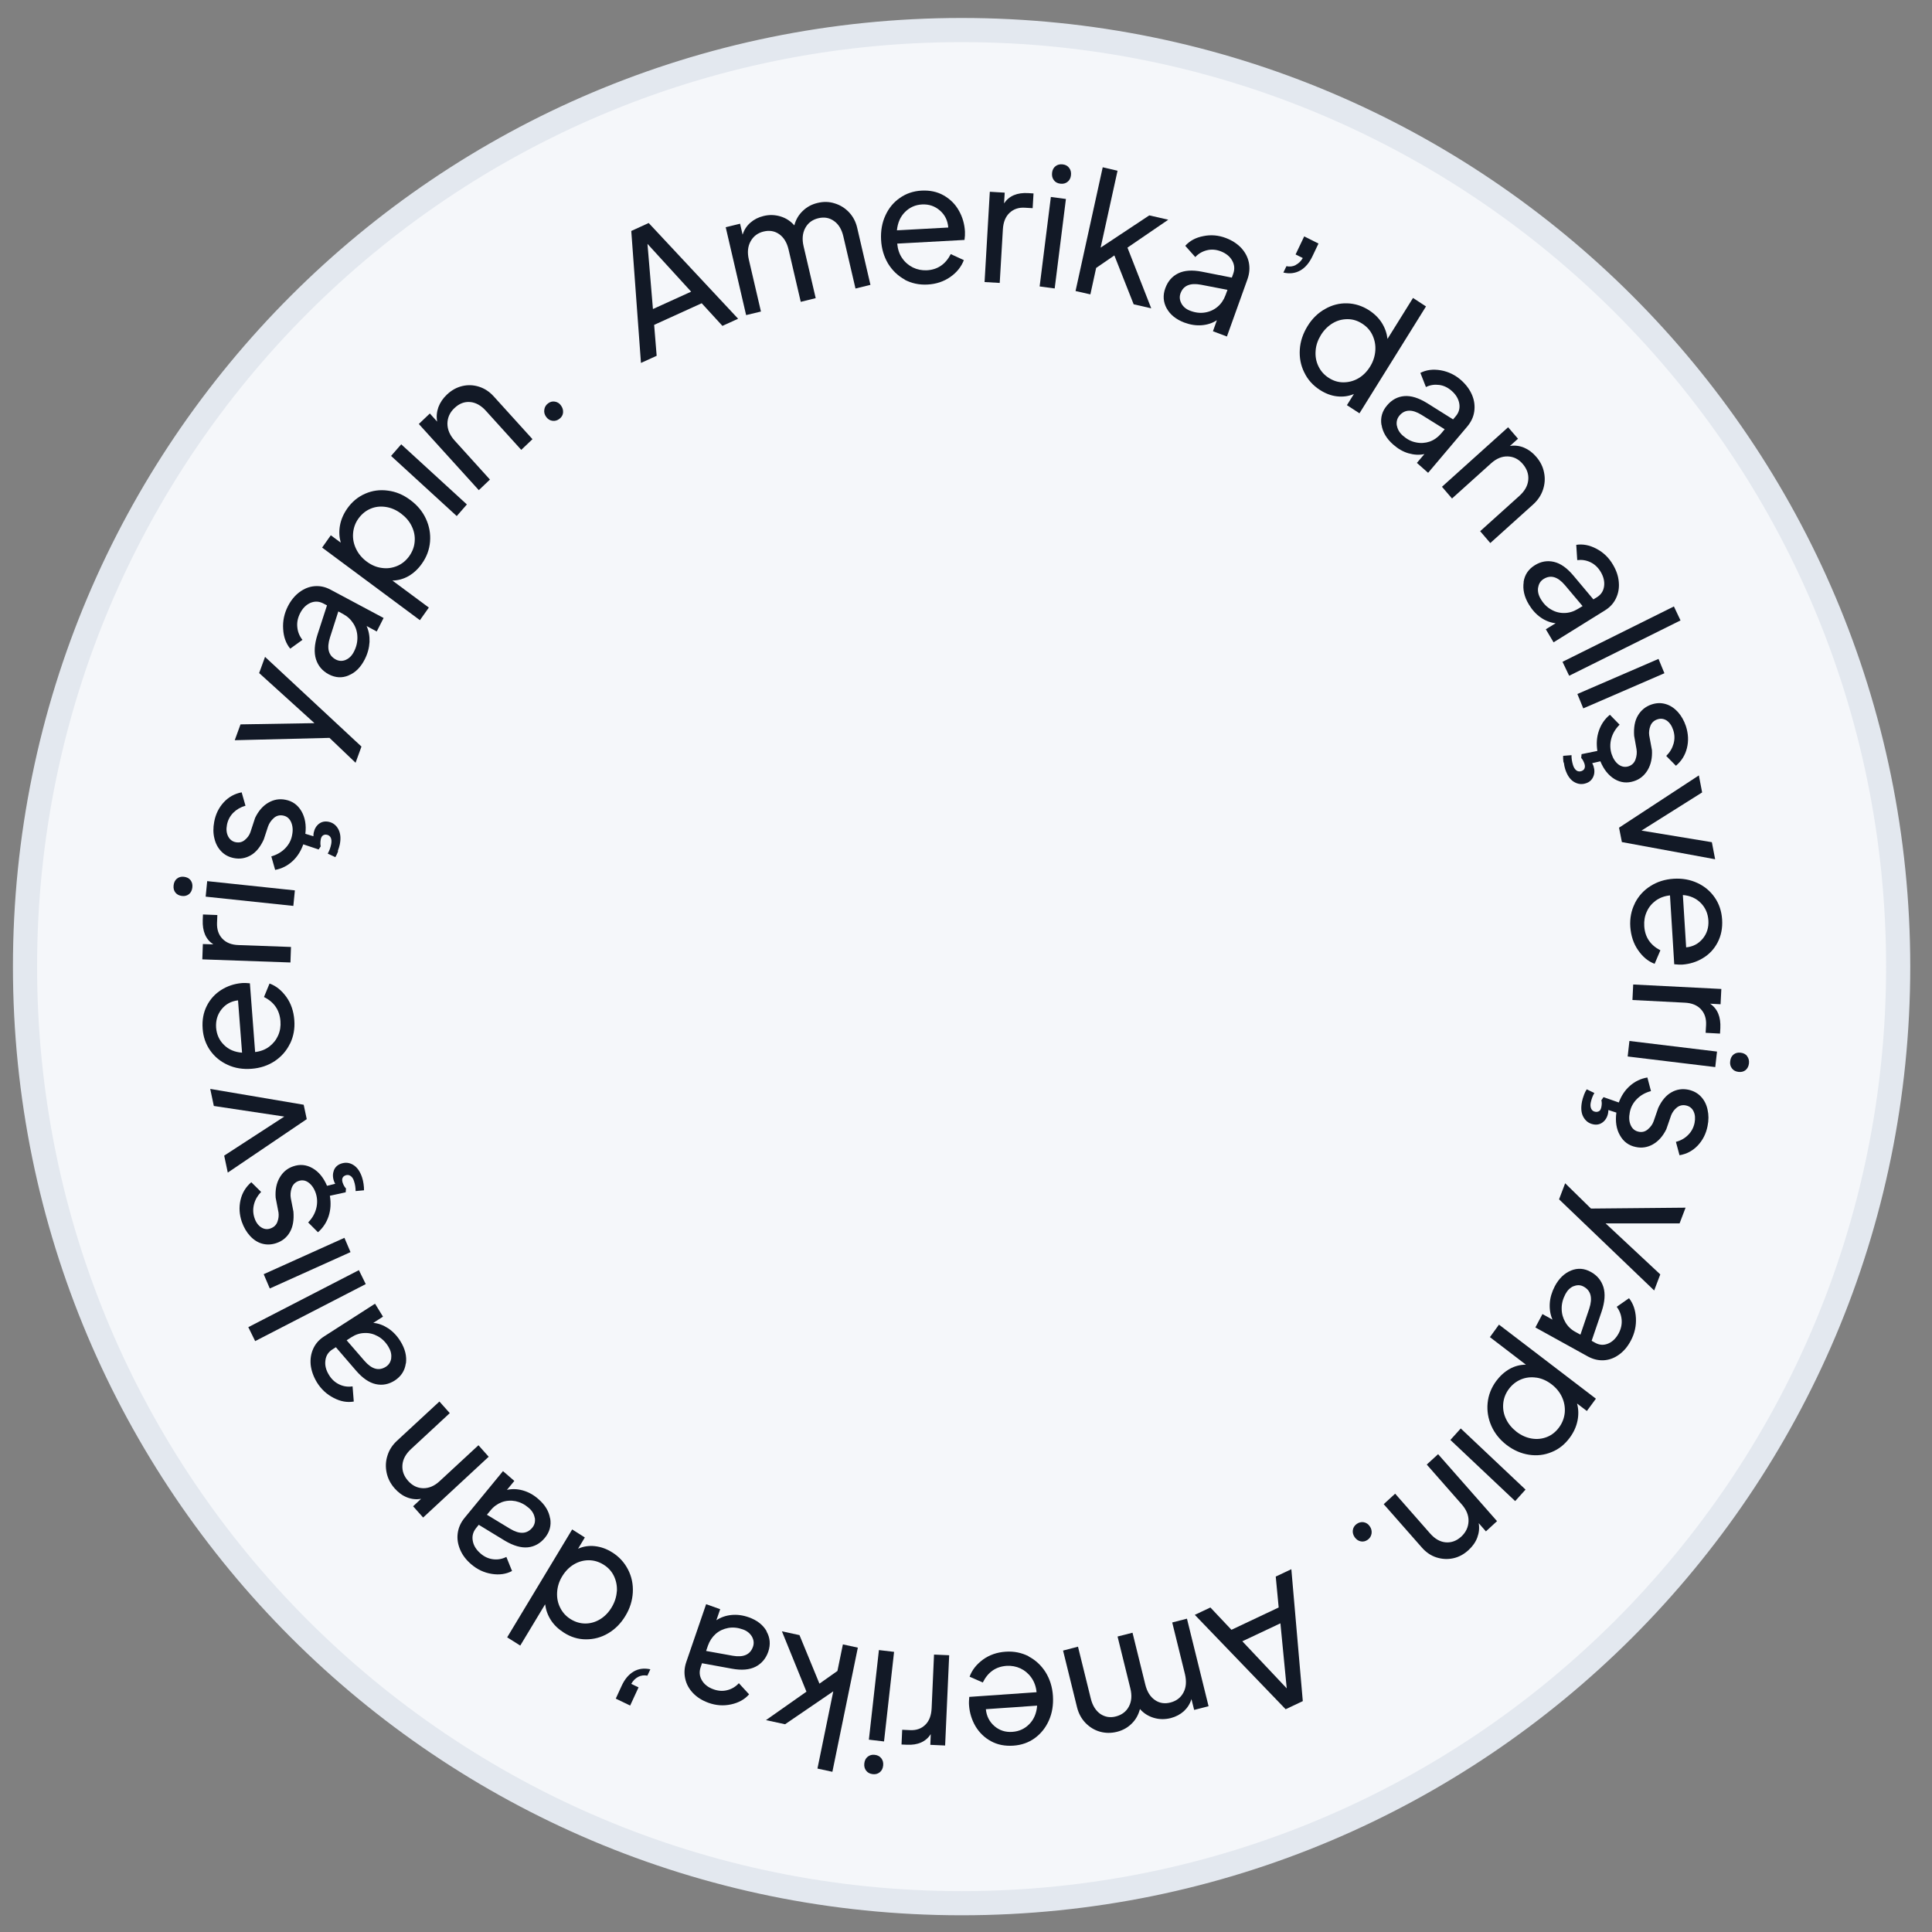 <svg fill="none" height="96" viewBox="0 0 96 96" width="96" xmlns="http://www.w3.org/2000/svg"><rect x="0" y="0" width="96" height="96" fill="#808080" stroke="none"/><path d="m47.781 94.569c25.702 0 46.538-20.836 46.538-46.538s-20.836-46.538-46.538-46.538-46.538 20.836-46.538 46.538 20.836 46.538 46.538 46.538z" fill="#f5f7fa" stroke="#e3e8ef" stroke-width="1.2"/><g fill="#121926"><path d="m31.371 11.475.862-.394 4.444 4.757-.78.355-1.03-1.125-2.363 1.075.125 1.536-.78.355-.482-6.564zm2.97 3.016-2.168-2.373.271 3.238 1.902-.865z"/><path d="m36.053 11.293.721-.177.125.543c.076-.233.201-.432.385-.593.184-.161.401-.272.656-.333.293-.072.569-.061.846.022.271.083.499.233.683.444.076-.288.217-.527.423-.721.201-.194.444-.327.732-.394.293-.072.575-.067.851.022.276.083.515.233.715.444.201.216.336.471.406.782l.656 2.822-.743.183-.602-2.583c-.081-.355-.238-.615-.471-.776-.228-.161-.488-.205-.78-.133-.293.072-.509.233-.645.488-.136.255-.163.554-.081.904l.602 2.578-.743.183-.602-2.584c-.081-.355-.238-.615-.466-.776-.228-.161-.488-.205-.78-.133-.293.072-.504.233-.645.488-.141.255-.168.554-.087.904l.602 2.583-.737.177-1.013-4.363z"/><path d="m44.962 13.895c-.347-.189-.623-.455-.835-.798-.206-.349-.325-.743-.347-1.186s.049-.848.217-1.209c.168-.366.406-.654.721-.87.309-.216.667-.338 1.068-.36.417-.022.786.055 1.106.238.32.183.575.432.753.754.184.322.282.671.303 1.042.005.128 0 .266-.022.416l-3.344.183c.027.283.108.527.249.726.141.205.32.355.531.46.217.105.444.15.694.139.531-.028.927-.299 1.187-.804l.65.299c-.125.327-.347.61-.672.837s-.705.355-1.138.377c-.412.022-.791-.061-1.138-.244zm2.157-2.589c-.027-.349-.168-.632-.417-.848-.249-.216-.542-.316-.883-.299-.336.017-.618.144-.851.377-.233.233-.363.538-.401.909l2.547-.139z"/><path d="m49.187 9.529.737.044-.033.532c.249-.371.65-.543 1.198-.51l.266.017-.043.732-.379-.022c-.314-.022-.569.067-.769.255-.201.189-.309.46-.331.815l-.157 2.667-.753-.044.26-4.474z"/><path d="m52.217 9.787.748.1-.558 4.446-.748-.1zm.233-1.53c.098-.078.217-.105.358-.089s.249.078.32.177c.076.1.103.222.087.366-.016.144-.076.255-.173.327-.098.078-.217.105-.358.089-.141-.017-.249-.078-.32-.177-.076-.1-.103-.222-.087-.366.016-.144.076-.255.173-.327z"/><path d="m54.793 8.312.737.172-.84 3.82 2.417-1.602.943.216-2.027 1.386 1.181 3.016-.873-.2-.959-2.428-.905.621-.287 1.314-.737-.166 1.349-6.143z"/><path d="m57.974 15.329c-.173-.316-.201-.654-.07-1.009.125-.344.336-.588.639-.737s.699-.177 1.176-.083l1.49.294.07-.194c.081-.227.065-.444-.054-.654-.114-.205-.309-.36-.569-.46-.233-.089-.466-.105-.688-.05-.222.056-.417.166-.574.338l-.499-.56c.222-.249.52-.41.9-.482.379-.078.753-.044 1.116.094.309.116.564.283.764.493.195.211.325.455.379.721.054.272.033.543-.065.826l-1.024 2.855-.694-.261.195-.549c-.217.144-.471.227-.753.249-.282.022-.569-.022-.867-.133-.406-.155-.699-.388-.873-.704zm.732-.244c.092.166.244.288.444.36.249.094.493.122.726.083.238-.039.444-.133.623-.283.179-.15.309-.344.396-.577l.098-.266-1.322-.255c-.536-.1-.873.044-1.013.432-.06.172-.043.338.049.504z"/><path d="m64.383 13.165c.141-.072.26-.183.352-.344l-.358-.177.428-.898.71.355-.303.638c-.157.327-.358.566-.607.704s-.526.172-.835.1l.152-.316c.163.033.32.017.461-.056z"/><path d="m64.804 18.499c-.173-.355-.244-.732-.217-1.137.027-.405.157-.787.385-1.159.228-.371.52-.654.867-.848.347-.2.715-.294 1.1-.283.385.011.753.128 1.095.349.271.177.482.388.634.632.152.244.244.51.276.787l1.268-2.035.645.421-3.306 5.311-.623-.405.347-.554c-.26.111-.542.15-.84.116-.298-.033-.58-.144-.856-.322-.341-.222-.602-.51-.769-.865zm.569-1.07c-.022.272.022.527.136.765s.282.432.509.577c.228.15.471.227.732.227.255 0 .504-.061.737-.194.233-.133.428-.327.585-.577.157-.249.244-.516.266-.793s-.027-.532-.136-.771-.282-.432-.509-.577c-.228-.15-.471-.227-.732-.227-.26 0-.504.061-.737.2-.233.139-.428.333-.585.582-.157.255-.249.516-.266.787z"/><path d="m68.642 21.107c-.054-.36.038-.682.282-.965.233-.277.52-.432.856-.46.336-.028.71.089 1.133.349l1.29.809.13-.155c.157-.183.217-.394.179-.626-.038-.233-.163-.449-.379-.638-.19-.166-.396-.266-.623-.294-.228-.028-.444 0-.656.105l-.276-.704c.293-.15.629-.194 1.014-.128.379.067.721.233 1.013.493.249.222.428.466.542.737.114.272.146.543.108.815-.038.272-.157.521-.347.748l-1.946 2.301-.558-.493.374-.438c-.255.055-.52.039-.791-.039s-.526-.227-.764-.438c-.325-.288-.52-.615-.575-.976zm.769.039c.033.189.13.355.293.499.201.177.417.294.656.338.233.05.461.033.677-.039.217-.078.406-.211.569-.399l.179-.216-1.149-.715c-.466-.288-.835-.277-1.1.039-.114.139-.157.299-.13.488z"/><path d="m74.941 21.234.488.566-.401.36c.238-.039.471-.011.699.083.222.094.428.244.607.455.206.238.336.499.39.787.06.288.038.571-.054.848-.092.277-.255.521-.488.732l-2.13 1.918-.504-.588 1.946-1.752c.271-.244.417-.504.444-.793s-.065-.549-.271-.793c-.206-.244-.455-.366-.742-.377-.287-.011-.564.1-.829.338l-1.946 1.752-.499-.582 3.29-2.961z"/><path d="m75.706 28.918c.054-.36.244-.638.558-.832.303-.189.623-.244.954-.166.331.078.65.305.97.688l.986 1.175.173-.105c.206-.128.325-.305.358-.543.033-.233-.022-.477-.168-.721-.13-.216-.298-.377-.509-.477-.206-.1-.428-.133-.656-.105l-.049-.759c.325-.05.656.011 1.003.194.347.183.618.444.818.787.173.288.271.582.293.87.027.294-.022.56-.141.809-.119.249-.303.449-.558.604l-2.542 1.58-.385-.649.488-.299c-.255-.028-.504-.122-.737-.283-.233-.161-.434-.383-.596-.654-.228-.377-.309-.748-.255-1.109zm.721.277c-.027.189.016.377.13.566.136.233.309.41.52.527.206.122.428.177.661.172.233-.005.45-.072.661-.2l.238-.144-.878-1.042c-.358-.421-.71-.521-1.057-.305-.152.094-.244.238-.271.427z"/><path d="m83.173 30.129.331.699-5.533 2.75-.331-.693 5.533-2.75z"/><path d="m82.411 32.743.293.71-4.032 1.746-.293-.715 4.038-1.746z"/><path d="m77.687 37.873c-.016-.122-.022-.227-.016-.316l.417-.033c-.005.161.022.327.076.499.038.122.098.205.168.261.07.05.157.061.244.033.076-.028.13-.067.157-.133s.027-.139 0-.227c-.043-.128-.098-.227-.163-.294l.016-.189.786-.161c-.054-.355-.033-.688.076-1.004s.287-.582.547-.793l.482.493c-.206.205-.341.432-.412.688-.07.255-.065.51.011.759.076.238.195.416.347.532.157.116.325.144.499.089.168-.056.287-.172.347-.344.06-.172.076-.344.049-.504l-.119-.671c-.027-.41.033-.748.19-1.009.157-.261.379-.444.672-.543.244-.083.477-.089.705-.022.228.067.428.2.607.394.173.194.309.432.401.71.119.371.136.732.049 1.081-.087.355-.271.649-.547.881l-.482-.488c.179-.177.298-.377.363-.604.065-.227.06-.455-.016-.682-.07-.216-.179-.371-.32-.471-.146-.094-.298-.116-.466-.061-.168.056-.287.166-.347.322-.06.155-.081.316-.06.471l.136.737c.022.383-.049.71-.211.987-.163.272-.385.46-.683.554-.336.111-.656.078-.959-.1-.303-.183-.542-.477-.71-.887l-.406.094c.033.061.054.111.065.144.06.189.06.366-.011.527-.07.161-.19.272-.363.327-.211.072-.412.044-.602-.072s-.331-.327-.428-.621c-.033-.1-.054-.211-.07-.333z"/><path d="m84.415 38.527.163.848-3.013 1.896 3.496.577.163.848-4.634-.854-.141-.715 3.962-2.595z"/><path d="m81.23 44.89c.179-.355.434-.643.775-.859.336-.216.721-.338 1.154-.366.433-.028.829.044 1.187.211.358.166.645.41.862.726.217.316.336.676.363 1.087.027.427-.049.804-.222 1.137-.173.333-.417.593-.732.782-.309.189-.65.294-1.019.322-.125.005-.26 0-.406-.017l-.211-3.421c-.276.028-.509.117-.71.261-.195.144-.347.327-.444.549-.103.222-.141.46-.125.715.033.543.298.943.802 1.203l-.287.671c-.325-.122-.596-.349-.824-.682-.228-.327-.352-.715-.385-1.159-.027-.421.049-.809.228-1.164zm2.553 2.184c.341-.033.612-.177.824-.432.211-.255.303-.56.282-.904-.022-.344-.146-.632-.374-.865-.228-.233-.526-.371-.894-.399l.163 2.606z"/><path d="m85.532 49.147-.038.754-.52-.028c.369.249.537.66.509 1.214l-.016.272-.715-.039.022-.388c.016-.322-.07-.582-.255-.782s-.45-.31-.797-.327l-2.607-.133.038-.771 4.379.222z"/><path d="m85.317 52.258-.087.765-4.352-.527.087-.771 4.352.527zm1.496.222c.076.1.108.222.092.36-.016.144-.076.255-.168.333-.098.078-.217.105-.352.089-.141-.017-.249-.072-.325-.172s-.108-.222-.087-.36c.016-.144.07-.255.168-.333.098-.078.211-.105.352-.089s.249.072.325.172z"/><path d="m78.703 54.411c.043-.116.092-.211.141-.283l.379.183c-.081.133-.141.294-.179.471-.027.122-.016.227.022.31.038.083.103.133.195.15.081.017.146 0.0.201-.033s.087-.105.108-.2c.027-.133.027-.244 0-.338l.108-.155.759.266c.125-.338.309-.615.558-.832s.531-.355.862-.41l.179.676c-.276.072-.504.2-.694.388s-.309.41-.358.665c-.049.244-.038.455.043.637.081.183.211.288.39.327.173.039.331 0 .471-.122.141-.122.233-.255.287-.416l.222-.643c.173-.371.396-.632.656-.776.26-.15.547-.189.845-.128.249.055.455.166.618.338.163.172.276.388.331.649.06.261.06.532 0 .821-.076.383-.238.699-.488.965-.249.261-.547.421-.905.482l-.179-.665c.238-.061.444-.177.607-.344.168-.166.271-.366.32-.599.043-.222.027-.416-.049-.571-.076-.161-.201-.255-.374-.294s-.325 0-.455.1c-.13.105-.222.233-.282.377l-.244.704c-.168.344-.39.593-.661.748-.271.155-.558.2-.862.133-.347-.072-.607-.266-.78-.577-.179-.31-.238-.688-.179-1.131l-.396-.128c0 .067-.011.122-.016.161-.038.194-.13.344-.266.449-.136.105-.298.139-.477.1-.217-.044-.379-.172-.488-.371s-.125-.455-.065-.76c.022-.105.054-.211.098-.327z"/><path d="m79.051 60.053 4.704-.044-.298.782h-3.674l2.715 2.534-.303.798-4.726-4.529.303-.798 1.279 1.253z"/><path d="m78.065 63.131c.331-.133.661-.111.986.072.314.172.52.427.623.754.098.327.07.732-.087 1.203l-.499 1.464.179.1c.211.116.423.128.639.039s.39-.261.526-.51c.119-.227.168-.455.146-.687-.022-.233-.103-.444-.244-.632l.612-.427c.206.261.32.588.342.981.022.394-.065.771-.249 1.12-.157.299-.352.532-.585.699-.233.172-.488.266-.753.283-.266.017-.531-.044-.791-.183l-2.618-1.447.352-.665.499.277c-.108-.244-.152-.51-.136-.798.016-.288.103-.577.249-.859.206-.388.477-.649.808-.782zm.13.776c-.173.072-.309.205-.412.399-.125.238-.19.482-.184.726 0 .244.065.466.184.671.119.205.287.366.504.482l.244.133.439-1.297c.173-.527.081-.893-.276-1.087-.157-.089-.325-.094-.499-.022z"/><path d="m79.295 69.507-.444.604-.488-.371c.076.277.081.566.022.854-.06.294-.184.571-.379.837-.244.333-.542.577-.905.721-.358.15-.732.194-1.127.133s-.764-.222-1.106-.482c-.341-.261-.596-.577-.759-.943s-.228-.749-.19-1.142c.038-.394.179-.759.428-1.098.19-.255.412-.455.667-.599.255-.144.526-.211.807-.211l-1.788-1.369.45-.621 4.812 3.676zm-2.959-1.053c-.266-.039-.52-.011-.759.089s-.444.261-.607.482-.255.466-.276.726c-.022.261.022.516.141.759.114.244.293.455.526.638.233.177.482.288.748.333.266.044.52.017.759-.078.238-.094.439-.255.602-.477.163-.222.255-.466.282-.732.022-.266-.022-.521-.136-.771s-.293-.466-.526-.643c-.233-.177-.482-.288-.748-.327z"/><path d="m75.803 74.017-.515.571-3.219-3.038.515-.571z"/><path d="m74.381 75.59-.547.504-.358-.41c.043.244.016.482-.07.715-.087.233-.233.438-.433.621-.228.211-.482.349-.764.41-.282.061-.558.044-.835-.044s-.515-.255-.721-.488l-1.897-2.157.569-.521 1.734 1.974c.238.272.499.421.78.444.282.022.536-.072.769-.283.233-.216.352-.471.363-.765.011-.294-.108-.577-.342-.843l-1.734-1.974.564-.516 2.932 3.332z"/><path d="m67.758 75.638c.125.022.228.089.303.2.081.111.108.233.092.36-.022.128-.081.233-.19.31-.108.078-.222.105-.341.083s-.222-.089-.303-.2-.114-.233-.098-.355c.016-.122.076-.227.19-.31.108-.078.222-.105.347-.089z"/><path d="m64.739 84.526-.856.405-4.514-4.69.775-.366 1.046 1.109 2.347-1.109-.146-1.536.775-.366.569 6.553zm-3.008-2.972 2.206 2.34-.314-3.232z"/><path d="m60.052 84.782-.715.183-.135-.538c-.07.233-.195.432-.374.599-.179.161-.396.277-.65.344-.287.072-.569.072-.846-.011-.276-.083-.504-.227-.688-.438-.076.288-.211.532-.412.726-.201.2-.444.333-.726.405-.287.072-.574.072-.851-.006-.276-.078-.515-.227-.721-.438-.201-.211-.342-.471-.417-.776l-.694-2.816.742-.194.634 2.572c.087.355.249.61.477.771.233.155.493.2.78.122.293-.078.509-.244.639-.493.135-.255.157-.554.07-.904l-.634-2.572.743-.189.634 2.572c.087.355.244.61.477.771.228.161.493.2.786.122.287-.078.499-.238.634-.493.136-.255.157-.554.076-.909l-.634-2.572.732-.189 1.073 4.346z"/><path d="m51.111 82.307c.347.183.629.444.846.787.211.344.336.737.363 1.181.027.444-.038.848-.201 1.214-.163.366-.401.66-.705.881-.309.222-.661.344-1.062.371-.417.028-.786-.044-1.111-.222-.325-.177-.58-.427-.77-.743-.184-.316-.293-.665-.32-1.042-.011-.128-0-.266.011-.416l3.344-.233c-.027-.283-.114-.521-.26-.726-.141-.2-.325-.355-.536-.455-.217-.1-.45-.144-.699-.128-.531.039-.921.31-1.176.826l-.656-.288c.119-.333.342-.61.661-.848.32-.233.699-.366 1.133-.394.412-.028.791.05 1.138.227zm-2.124 2.622c.033.349.179.626.428.843.249.211.547.31.889.283.336-.022.618-.155.845-.388.228-.233.358-.543.385-.915z"/><path d="m46.964 86.733-.737-.033.022-.532c-.244.377-.639.554-1.187.527l-.266-.011.033-.732.385.017c.314.017.569-.072.764-.266.195-.189.298-.466.314-.821l.119-2.667.753.033-.201 4.48z"/><path d="m43.716 88.062c-.098.078-.211.111-.352.094-.141-.017-.249-.072-.325-.172s-.108-.216-.092-.36c.016-.144.07-.255.168-.333.098-.078.211-.111.352-.094.141.017.249.072.325.172s.108.216.092.36c-.016.144-.07.255-.168.333zm.211-1.53-.753-.089.499-4.452.753.089z"/><path d="m41.361 88.04-.742-.161.786-3.837-2.395 1.635-.949-.205 2.011-1.414-1.219-2.999.873.189.992 2.412.894-.632.271-1.319.743.161-1.263 6.16z"/><path d="m38.089 81.065c.179.316.206.649.087 1.004-.119.344-.331.593-.629.748-.303.155-.694.189-1.176.1l-1.49-.272-.065.194c-.081.233-.06.449.06.654.119.205.314.355.58.449.233.083.466.1.688.039.222-.056.412-.172.569-.344l.509.554c-.217.249-.515.416-.894.499-.379.083-.753.055-1.122-.078-.309-.111-.569-.272-.769-.482-.201-.211-.331-.449-.39-.721-.06-.272-.043-.543.054-.826l.986-2.872.699.249-.19.549c.217-.144.466-.233.748-.261s.575.011.867.116c.406.144.705.377.883.693zm-.726.255c-.098-.161-.244-.283-.45-.355-.249-.089-.493-.116-.732-.072-.233.044-.439.139-.618.294-.173.155-.303.349-.385.582l-.092.266 1.322.238c.536.094.873-.056 1.008-.449.06-.172.038-.344-.054-.504z"/><path d="m31.713 83.323c-.141.072-.26.188-.347.349l.363.172-.417.904-.715-.344.293-.637c.152-.333.352-.566.596-.71.244-.144.52-.177.829-.111l-.146.316c-.168-.033-.32-.011-.461.061z"/><path d="m31.211 77.999c.179.349.255.732.233 1.131-.022.399-.141.793-.369 1.164-.222.371-.509.66-.856.865-.347.205-.71.299-1.1.299s-.753-.111-1.1-.333c-.271-.172-.488-.377-.645-.621s-.249-.504-.287-.787l-1.236 2.051-.65-.41 3.23-5.361.629.399-.336.56c.26-.117.542-.161.835-.128.298.033.585.133.862.31.347.216.607.504.786.854zm-.558 1.081c.016-.272-.033-.527-.146-.765s-.287-.427-.52-.571c-.233-.144-.477-.216-.732-.216s-.504.067-.737.205c-.233.139-.423.333-.58.588-.157.255-.238.521-.255.798-.016.277.033.532.152.765.114.233.287.427.52.571.233.144.477.216.732.216s.504-.072.732-.211.423-.338.575-.593c.152-.255.238-.521.255-.793z"/><path d="m27.339 75.445c.06.36-.027.682-.266.97-.228.277-.515.438-.845.471-.336.033-.715-.078-1.138-.327l-1.301-.793-.13.161c-.152.189-.211.399-.168.632.038.233.168.444.385.632.19.166.401.261.629.288.228.028.444-.011.656-.116l.282.699c-.293.155-.629.205-1.008.144-.385-.061-.721-.222-1.019-.477-.255-.216-.439-.46-.553-.732-.114-.272-.157-.538-.119-.815.038-.272.146-.521.336-.754l1.913-2.329.564.488-.368.444c.255-.055.515-.05.791.028.276.078.531.216.769.427.331.283.526.604.585.965zm-.77-.028c-.033-.189-.136-.355-.298-.493-.206-.177-.423-.283-.656-.333-.233-.044-.461-.028-.677.05-.217.083-.406.216-.564.41l-.179.216 1.154.699c.471.283.835.261 1.1-.055.114-.139.157-.305.125-.493z"/><path d="m21.026 75.406-.499-.56.396-.371c-.238.044-.471.017-.699-.072-.228-.089-.428-.238-.612-.444-.206-.233-.341-.493-.401-.782s-.049-.571.043-.854c.087-.283.249-.527.477-.737l2.103-1.946.515.577-1.919 1.78c-.266.244-.412.51-.434.798s.07.549.282.787c.211.238.461.36.748.366.287.005.564-.111.824-.355l1.924-1.78.509.571-3.246 3.01z"/><path d="m20.163 67.751c-.049.36-.233.638-.542.843-.303.194-.618.255-.948.183s-.656-.294-.981-.671l-1.003-1.164-.173.111c-.201.128-.32.31-.347.549-.033.238.027.477.179.721.13.216.303.371.515.471.211.1.428.128.656.094l.06.754c-.325.055-.656 0-1.003-.183-.347-.177-.623-.438-.829-.771-.173-.288-.276-.577-.309-.87-.027-.294.016-.56.13-.809s.298-.455.547-.61l2.52-1.619.396.643-.482.31c.26.022.504.116.743.272.238.161.439.371.607.643.233.377.32.743.271 1.103zm-.726-.266c.027-.189-.022-.377-.136-.566-.141-.233-.314-.405-.526-.521-.211-.117-.428-.172-.661-.161-.233.005-.45.078-.656.211l-.233.15.889 1.026c.363.416.715.51 1.062.288.152-.1.238-.238.266-.432z"/><path d="m12.679 66.639-.341-.693 5.495-2.833.341.693z"/><path d="m13.406 64.024-.303-.71 4.011-1.807.303.71z"/><path d="m18.065 58.829c.016.122.027.227.022.316l-.417.039c0-.161-.022-.327-.081-.499-.038-.122-.098-.205-.173-.255-.076-.05-.157-.061-.244-.028-.076.028-.13.072-.152.133-.027.061-.022.139.005.227.043.128.098.222.168.294l-.016.189-.786.172c.06.355.043.687-.06 1.009-.103.316-.282.588-.531.804l-.488-.488c.201-.205.336-.438.401-.693.065-.255.06-.51-.022-.76-.081-.238-.201-.41-.358-.527-.157-.116-.325-.139-.499-.078-.168.061-.282.177-.341.349s-.07.344-.043.504l.13.665c.033.41-.022.749-.173 1.015s-.374.449-.667.549c-.238.083-.477.094-.705.033-.228-.061-.428-.189-.607-.383-.179-.194-.314-.427-.412-.704-.125-.366-.146-.726-.065-1.081.081-.355.26-.649.536-.887l.488.482c-.173.177-.293.383-.352.61s-.054.455.022.682c.07.216.184.371.331.466.146.094.303.117.466.056.168-.061.282-.166.342-.327.06-.161.076-.316.054-.471l-.141-.732c-.027-.383.038-.715.195-.987.157-.277.379-.466.672-.566.331-.117.656-.089.965.089.309.177.547.466.721.876l.406-.1c-.033-.061-.054-.105-.065-.144-.065-.189-.06-.366 0-.527.065-.161.184-.272.363-.333.211-.072.412-.05.602.067.19.116.336.322.434.615.033.1.06.211.076.333z"/><path d="m11.319 58.27-.179-.848 2.986-1.94-3.501-.527-.179-.848 4.644.787.152.715-3.924 2.656z"/><path d="m14.412 51.853c-.173.36-.428.649-.759.871-.336.222-.715.349-1.149.383-.434.033-.829-.028-1.187-.194-.358-.161-.65-.399-.873-.715-.217-.31-.347-.676-.374-1.081-.033-.427.038-.804.206-1.137.168-.333.412-.599.721-.793.309-.194.645-.305 1.014-.338.125-.011.26-.005.406.011l.26 3.415c.276-.033.509-.122.705-.272s.342-.333.439-.554c.098-.222.136-.46.114-.715-.043-.543-.314-.943-.818-1.192l.276-.671c.325.116.602.344.835.665.233.327.363.71.396 1.153.033.421-.038.809-.211 1.17zm-2.585-2.146c-.341.039-.612.189-.818.444-.206.261-.293.56-.271.909.027.344.157.632.39.859.233.233.531.36.9.388l-.201-2.606z"/><path d="m10.053 47.663.027-.754.52.017c-.374-.244-.547-.649-.526-1.209l.011-.277.715.028-.016.394c-.011.322.076.582.266.782s.455.305.802.316l2.607.094-.027.771-4.379-.155z"/><path d="m8.718 44.354c-.076-.094-.108-.216-.092-.36.016-.144.07-.255.163-.333.098-.078.211-.111.352-.094.141.017.249.072.325.166.076.1.108.216.092.36-.016.144-.07.255-.163.333-.098.078-.211.111-.352.094-.141-.017-.249-.072-.325-.166zm1.501.2.076-.771 4.357.46-.076.771z"/><path d="m16.8 42.304c-.043.116-.092.211-.136.288l-.379-.177c.081-.139.136-.294.173-.477.022-.128.016-.227-.022-.31-.038-.083-.108-.133-.195-.15-.081-.017-.146 0-.201.039-.049.039-.087.105-.103.2-.022.133-.022.244 0 .338l-.103.155-.764-.255c-.119.338-.298.621-.542.843-.244.222-.526.366-.856.427l-.19-.671c.271-.078.504-.211.688-.399s.303-.41.347-.671c.049-.244.027-.455-.054-.638-.081-.177-.211-.288-.396-.322-.173-.033-.331.005-.466.128-.135.122-.228.261-.282.416l-.211.643c-.168.371-.385.638-.645.787-.26.15-.542.2-.845.139-.249-.05-.461-.161-.623-.333-.168-.172-.282-.388-.341-.643-.065-.255-.065-.532-.011-.821.07-.383.228-.704.471-.97.244-.266.542-.432.894-.499l.19.665c-.238.067-.439.183-.607.349-.163.166-.271.371-.314.604-.043.222-.022.41.06.571.081.155.206.255.374.288.173.033.325 0 .455-.111.13-.105.222-.233.276-.383l.233-.71c.163-.344.385-.599.65-.754.271-.161.558-.211.862-.15.347.067.607.255.791.566.179.31.249.688.195 1.125l.401.122c0-.067.005-.122.011-.161.038-.194.125-.349.26-.455.136-.105.293-.139.477-.105.217.044.379.166.488.366.108.2.136.449.076.754-.022.105-.054.211-.098.327z"/><path d="m16.368 36.665-4.704.116.287-.787 3.674-.061-2.748-2.489.293-.804 4.791 4.457-.293.804-1.295-1.236z"/><path d="m17.321 33.563c-.331.139-.656.116-.986-.056-.32-.172-.526-.416-.634-.748-.103-.327-.081-.732.07-1.209l.477-1.469-.179-.094c-.211-.111-.423-.122-.639-.033-.217.094-.39.266-.52.521-.114.227-.163.455-.136.693.022.233.108.444.255.626l-.607.438c-.211-.255-.331-.582-.352-.976-.027-.394.054-.771.233-1.125.152-.299.347-.538.58-.71.233-.172.482-.272.748-.294.271-.022.531.033.791.172l2.639 1.408-.341.671-.504-.272c.108.238.157.504.146.793-.016.288-.092.577-.238.865-.201.394-.466.66-.797.793zm-.141-.776c.173-.072.309-.211.406-.405.125-.238.179-.482.173-.726-.005-.244-.07-.466-.195-.665-.125-.2-.293-.36-.509-.477l-.244-.133-.417 1.303c-.168.532-.07.893.293 1.087.157.083.325.089.499.017z"/><path d="m16.004 27.212.434-.615.493.366c-.076-.277-.092-.56-.038-.854.054-.294.173-.571.363-.843.238-.338.537-.582.894-.737.358-.155.732-.205 1.127-.15.396.05.764.205 1.111.466.347.255.607.566.775.931s.238.743.206 1.137c-.033.394-.168.765-.412 1.103-.184.261-.401.46-.656.61-.255.144-.52.216-.802.222l1.81 1.342-.444.626-4.861-3.609zm2.975 1.009c.266.039.52 0 .759-.1.238-.1.439-.266.602-.493.157-.227.249-.466.266-.732.022-.261-.033-.516-.152-.759-.119-.244-.298-.449-.536-.626s-.488-.283-.753-.322c-.266-.039-.52-.011-.753.089-.238.1-.434.261-.596.482-.163.222-.249.471-.271.737-.022.266.027.521.146.771.119.249.293.46.531.637.238.177.488.283.753.316z"/><path d="m19.432 22.655.504-.577 3.263 2.988-.504.577z"/><path d="m20.817 21.062.542-.516.363.405c-.043-.244-.022-.482.06-.715.087-.233.228-.444.428-.632.228-.216.482-.355.759-.421.282-.067.558-.055.835.033s.52.249.726.477l1.929 2.129-.558.532-1.761-1.946c-.244-.266-.504-.41-.786-.432s-.537.078-.77.299c-.233.216-.347.477-.352.771 0 .294.114.571.352.837l1.761 1.946-.553.527-2.981-3.288z"/><path d="m27.448 20.909c-.125-.017-.228-.083-.309-.194s-.114-.233-.092-.36c.016-.128.081-.233.184-.31.103-.078.217-.111.341-.089.125.022.228.083.303.194.081.111.114.227.103.355-.011.128-.076.227-.184.31-.103.078-.217.111-.341.094z"/></g></svg>
